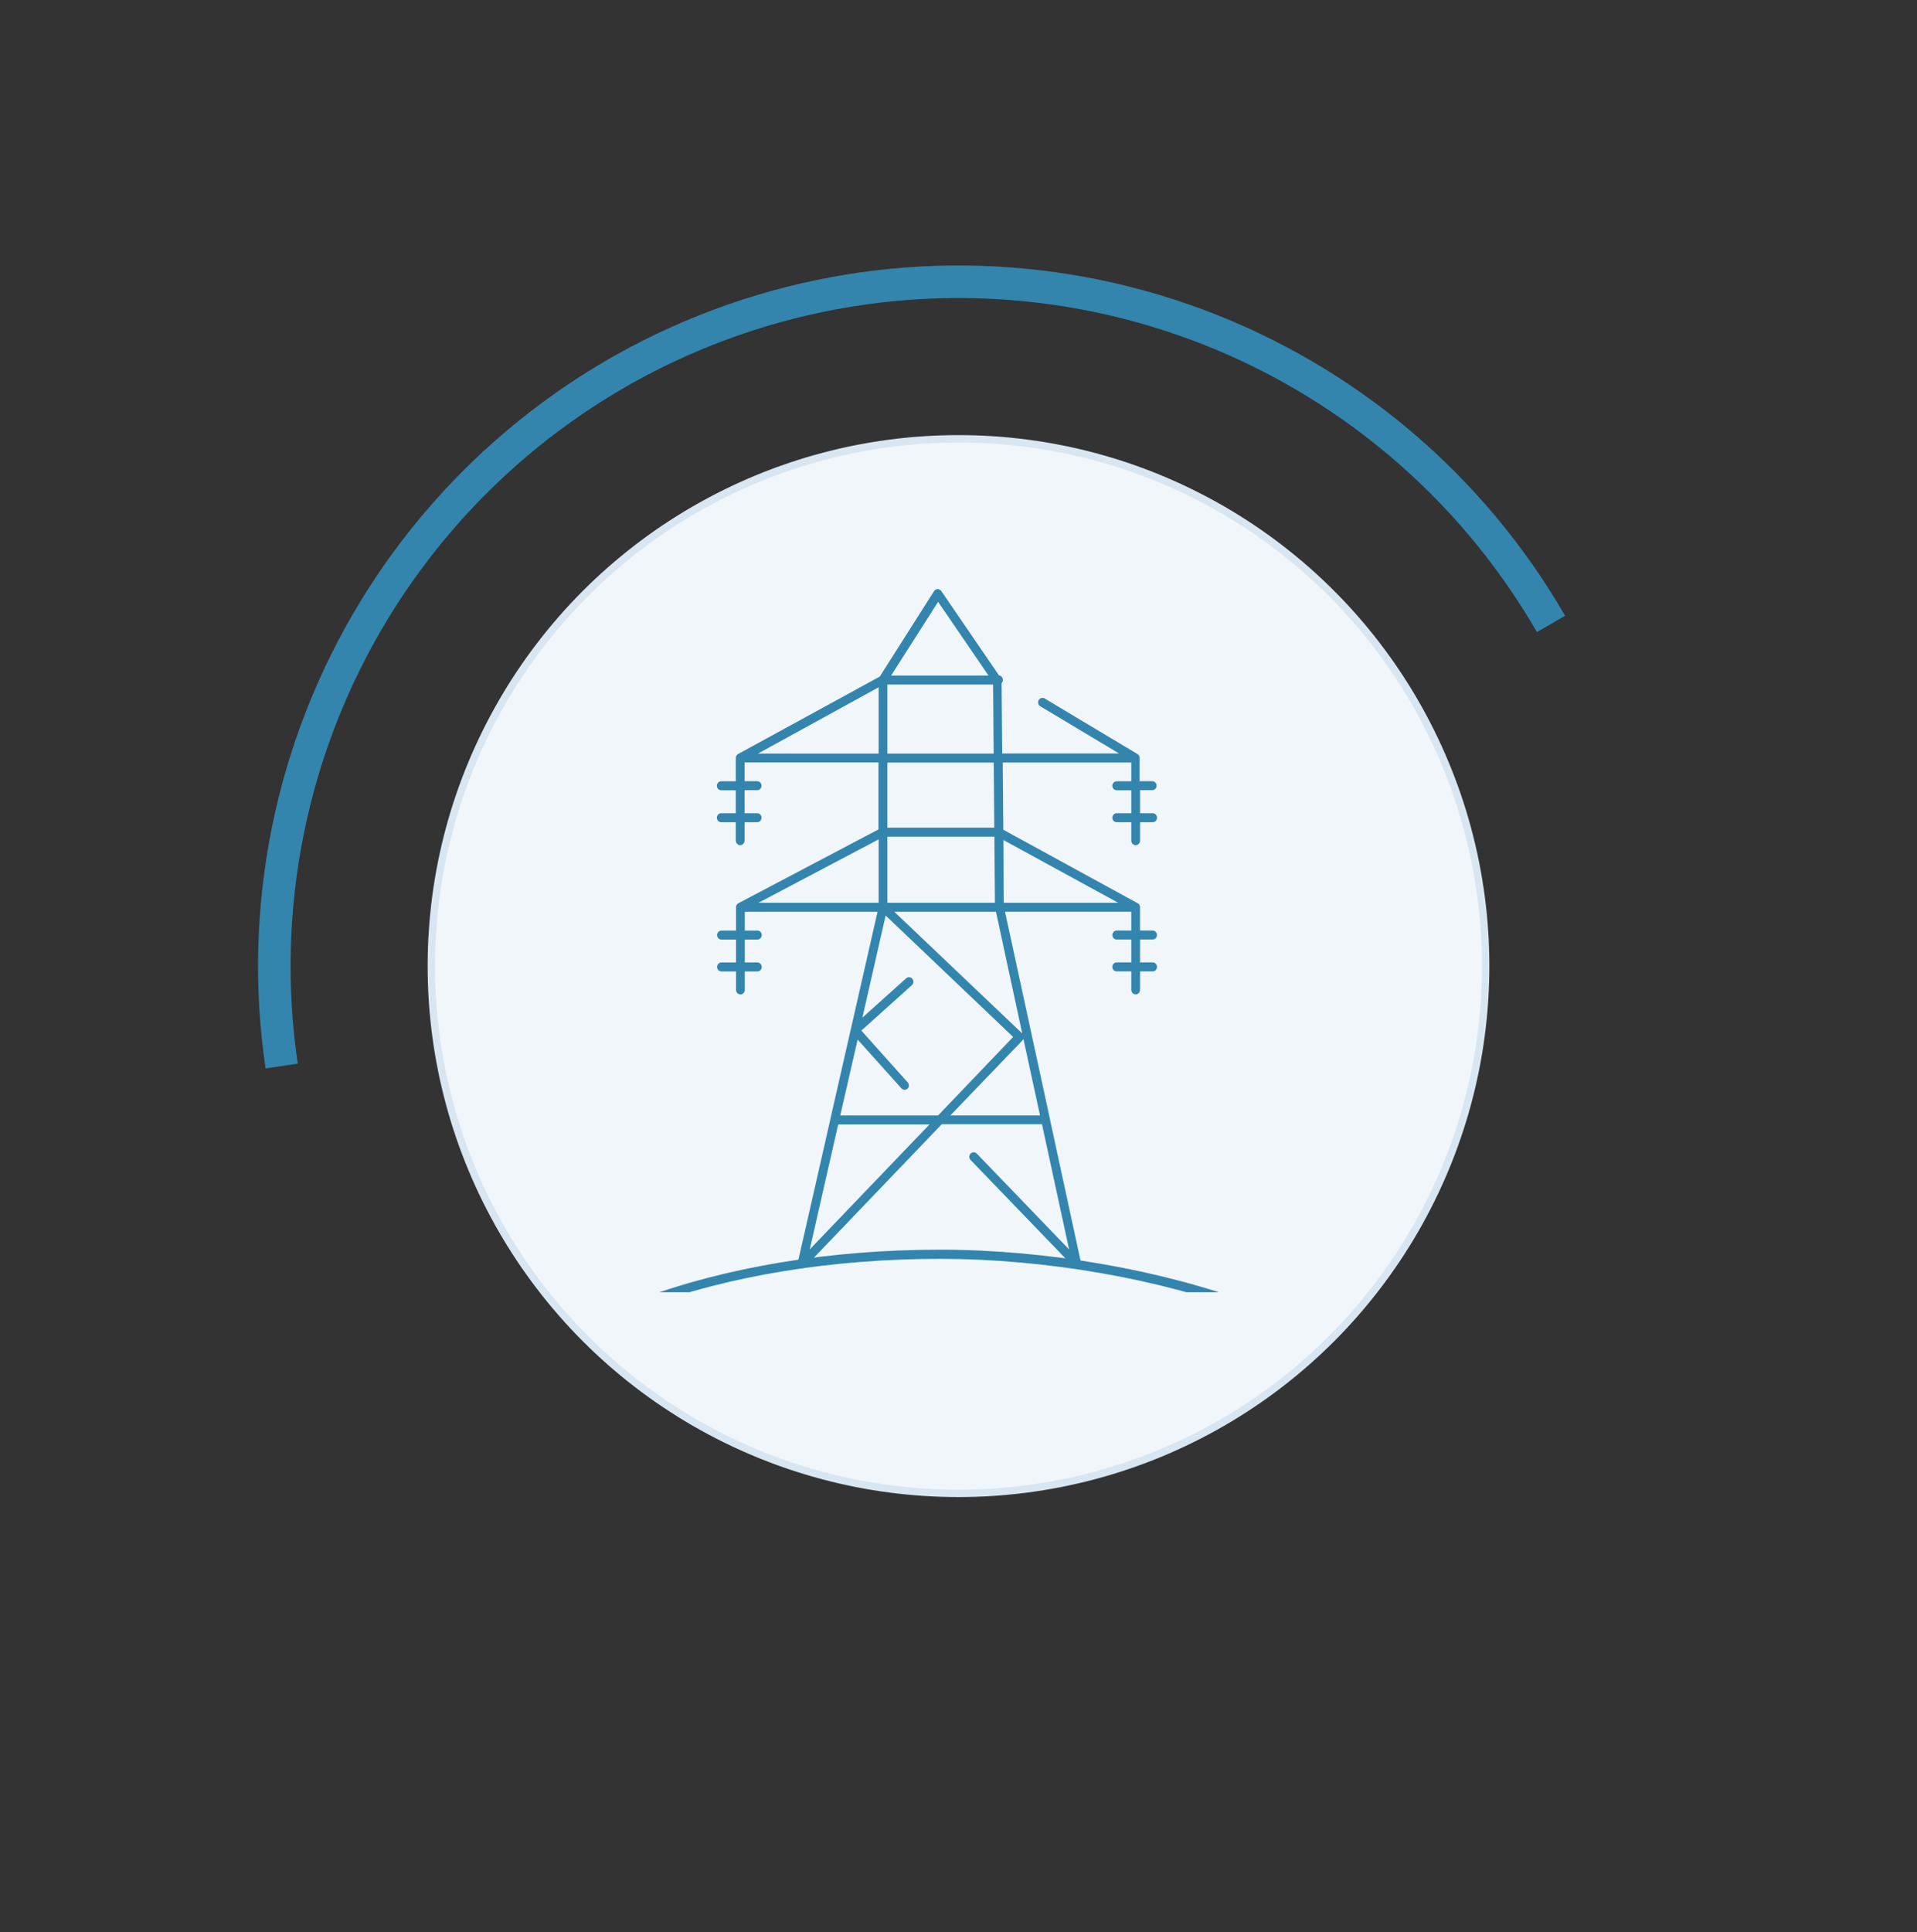 <svg width="130" height="131" viewBox="0 0 130 131" fill="none" xmlns="http://www.w3.org/2000/svg">
<rect x="0" y="0" width="130" height="131" fill="#333333" stroke="none"/>
<circle cx="65" cy="65.5" r="35.75" fill="#F0F6FA" stroke="#D7E6F1" stroke-width="0.5"/>
<g clip-path="url(#clip0_3445_22185)">
<g clip-path="url(#clip1_3445_22185)">
<path d="M54.385 85.992C54.335 85.992 54.286 85.98 54.242 85.955C54.185 85.923 54.14 85.872 54.114 85.811C54.088 85.75 54.082 85.682 54.097 85.617L56.317 75.859C56.316 75.854 56.316 75.849 56.317 75.844L59.51 61.817H50.507V63.092H51.361C51.44 63.092 51.515 63.124 51.571 63.181C51.627 63.238 51.658 63.316 51.658 63.397C51.658 63.477 51.627 63.555 51.571 63.612C51.515 63.669 51.44 63.702 51.361 63.702H50.507V65.254H51.361C51.44 65.254 51.515 65.286 51.571 65.343C51.627 65.4 51.658 65.478 51.658 65.558C51.658 65.639 51.627 65.717 51.571 65.774C51.515 65.831 51.44 65.863 51.361 65.863H50.507V67.117C50.507 67.198 50.475 67.275 50.42 67.332C50.364 67.389 50.288 67.422 50.21 67.422C50.131 67.422 50.056 67.389 50 67.332C49.944 67.275 49.913 67.198 49.913 67.117V65.863H48.925C48.846 65.863 48.771 65.831 48.715 65.774C48.659 65.717 48.628 65.639 48.628 65.558C48.628 65.478 48.659 65.4 48.715 65.343C48.771 65.286 48.846 65.254 48.925 65.254H49.913V63.702H48.925C48.846 63.702 48.771 63.669 48.715 63.612C48.659 63.555 48.628 63.477 48.628 63.397C48.628 63.316 48.659 63.238 48.715 63.181C48.771 63.124 48.846 63.092 48.925 63.092H49.913V61.515C49.912 61.502 49.912 61.489 49.913 61.475C49.919 61.422 49.938 61.372 49.969 61.329C49.987 61.305 50.008 61.283 50.032 61.265L50.076 61.238L59.572 56.234V51.693H50.492V52.965H51.346C51.425 52.965 51.501 52.997 51.556 53.054C51.612 53.111 51.643 53.189 51.643 53.27C51.643 53.351 51.612 53.428 51.556 53.486C51.501 53.543 51.425 53.575 51.346 53.575H50.492V55.136H51.346C51.425 55.136 51.501 55.168 51.556 55.225C51.612 55.282 51.643 55.36 51.643 55.441C51.643 55.522 51.612 55.599 51.556 55.657C51.501 55.714 51.425 55.746 51.346 55.746H50.492V56.996C50.492 57.077 50.46 57.154 50.405 57.212C50.349 57.269 50.274 57.301 50.195 57.301C50.116 57.301 50.041 57.269 49.985 57.212C49.929 57.154 49.898 57.077 49.898 56.996V55.746H48.91C48.831 55.746 48.756 55.714 48.7 55.657C48.645 55.599 48.613 55.522 48.613 55.441C48.613 55.36 48.645 55.282 48.7 55.225C48.756 55.168 48.831 55.136 48.91 55.136H49.898V53.581H48.91C48.831 53.581 48.756 53.549 48.7 53.492C48.645 53.434 48.613 53.357 48.613 53.276C48.613 53.195 48.645 53.117 48.7 53.06C48.756 53.003 48.831 52.971 48.91 52.971H49.898V51.398C49.897 51.386 49.897 51.373 49.898 51.361C49.903 51.306 49.923 51.253 49.955 51.209C49.973 51.187 49.993 51.166 50.014 51.148L50.058 51.12L59.661 45.872L63.341 40.079C63.367 40.037 63.403 40.003 63.446 39.979C63.488 39.955 63.535 39.942 63.584 39.941C63.632 39.941 63.679 39.952 63.722 39.974C63.765 39.997 63.802 40.029 63.83 40.069L67.747 45.793C67.82 45.801 67.888 45.837 67.936 45.893C67.985 45.95 68.012 46.023 68.011 46.098C68.011 46.138 68.003 46.178 67.988 46.215C67.973 46.252 67.95 46.286 67.922 46.315L67.964 51.084H75.887L70.546 47.885C70.512 47.865 70.482 47.838 70.459 47.806C70.435 47.774 70.418 47.738 70.408 47.699C70.398 47.66 70.395 47.62 70.401 47.58C70.406 47.54 70.419 47.502 70.439 47.467C70.458 47.432 70.484 47.402 70.516 47.378C70.546 47.353 70.582 47.336 70.62 47.325C70.657 47.315 70.697 47.313 70.736 47.318C70.774 47.324 70.811 47.337 70.845 47.357L77.13 51.12L77.172 51.148C77.191 51.164 77.208 51.182 77.222 51.203C77.256 51.248 77.277 51.303 77.281 51.361C77.283 51.371 77.283 51.381 77.281 51.392V52.965H78.136C78.215 52.965 78.29 52.997 78.346 53.054C78.402 53.111 78.433 53.189 78.433 53.27C78.433 53.351 78.402 53.428 78.346 53.486C78.29 53.543 78.215 53.575 78.136 53.575H77.311V55.136H78.166C78.245 55.136 78.32 55.168 78.376 55.225C78.431 55.282 78.463 55.36 78.463 55.441C78.463 55.522 78.431 55.599 78.376 55.657C78.32 55.714 78.245 55.746 78.166 55.746H77.311V56.996C77.311 57.077 77.28 57.154 77.224 57.212C77.169 57.269 77.093 57.301 77.014 57.301C76.936 57.301 76.86 57.269 76.805 57.212C76.749 57.154 76.718 57.077 76.718 56.996V55.746H75.73C75.651 55.746 75.575 55.714 75.52 55.657C75.464 55.599 75.433 55.522 75.433 55.441C75.433 55.36 75.464 55.282 75.52 55.225C75.575 55.168 75.651 55.136 75.73 55.136H76.718V53.581H75.73C75.651 53.581 75.575 53.549 75.52 53.492C75.464 53.434 75.433 53.357 75.433 53.276C75.433 53.195 75.464 53.117 75.52 53.06C75.575 53.003 75.651 52.971 75.73 52.971H76.718V51.7H67.999L68.038 56.255L77.148 61.238C77.163 61.244 77.178 61.253 77.189 61.265C77.214 61.281 77.235 61.302 77.252 61.326C77.283 61.37 77.302 61.422 77.308 61.475C77.31 61.488 77.31 61.5 77.308 61.512V63.089H78.163C78.242 63.089 78.317 63.121 78.373 63.178C78.428 63.235 78.46 63.313 78.46 63.394C78.46 63.474 78.428 63.552 78.373 63.609C78.317 63.666 78.242 63.698 78.163 63.698H77.311V65.251H78.166C78.245 65.251 78.32 65.283 78.376 65.34C78.431 65.397 78.463 65.475 78.463 65.555C78.463 65.636 78.431 65.714 78.376 65.771C78.32 65.828 78.245 65.86 78.166 65.86H77.311V67.114C77.311 67.195 77.28 67.272 77.224 67.329C77.169 67.386 77.093 67.419 77.014 67.419C76.936 67.419 76.86 67.386 76.805 67.329C76.749 67.272 76.718 67.195 76.718 67.114V65.86H75.73C75.651 65.86 75.575 65.828 75.52 65.771C75.464 65.714 75.433 65.636 75.433 65.555C75.433 65.475 75.464 65.397 75.52 65.34C75.575 65.283 75.651 65.251 75.73 65.251H76.718V63.698H75.73C75.651 63.698 75.575 63.666 75.52 63.609C75.464 63.552 75.433 63.474 75.433 63.394C75.433 63.313 75.464 63.235 75.52 63.178C75.575 63.121 75.651 63.089 75.73 63.089H76.718V61.814H68.154L71.195 75.841C71.195 75.841 71.195 75.841 71.195 75.859L73.308 85.617C73.323 85.681 73.316 85.749 73.29 85.809C73.264 85.87 73.219 85.92 73.163 85.952C73.106 85.984 73.041 85.995 72.977 85.985C72.913 85.975 72.855 85.945 72.81 85.897L65.818 78.643C65.763 78.586 65.732 78.509 65.732 78.428C65.732 78.347 65.763 78.27 65.818 78.213C65.846 78.184 65.879 78.162 65.915 78.146C65.951 78.131 65.99 78.123 66.029 78.123C66.068 78.123 66.107 78.131 66.143 78.146C66.179 78.162 66.212 78.184 66.24 78.213L72.501 84.714L70.661 76.219H63.866L54.596 85.894C54.569 85.924 54.536 85.948 54.5 85.965C54.464 85.982 54.425 85.991 54.385 85.992V85.992ZM56.842 76.234L54.913 84.708L63.035 76.234H56.842ZM64.45 75.624H70.528L69.403 70.44C69.388 70.471 69.369 70.5 69.347 70.526L64.45 75.624ZM56.981 75.624H63.62L68.706 70.303L60.059 62.07L58.483 68.995L61.45 66.33C61.51 66.277 61.587 66.251 61.666 66.256C61.744 66.262 61.817 66.299 61.869 66.361C61.921 66.421 61.947 66.501 61.942 66.581C61.937 66.662 61.901 66.737 61.842 66.79L58.412 69.873L61.548 73.377C61.603 73.434 61.635 73.511 61.635 73.592C61.635 73.672 61.603 73.75 61.548 73.807C61.52 73.834 61.486 73.856 61.449 73.87C61.412 73.883 61.373 73.89 61.334 73.888C61.295 73.886 61.256 73.877 61.221 73.86C61.185 73.843 61.153 73.818 61.127 73.788L58.16 70.48L56.981 75.624ZM60.646 61.817L69.323 70.068L67.543 61.817H60.646ZM68.065 61.207H75.828L68.047 56.953L68.065 61.207ZM60.177 61.207H67.471L67.433 56.725H60.177V61.207ZM51.438 61.207H59.584V56.908L51.438 61.207ZM60.177 56.115H67.427L67.391 51.703H60.177V56.115ZM60.177 51.093H67.385L67.347 46.412H60.177V51.093ZM51.397 51.093H59.584V46.598L51.397 51.093ZM60.429 45.802H67.035L63.617 40.804L60.429 45.802Z" fill="#3385AD"/>
<path d="M84.776 89.002C84.74 89.001 84.705 88.995 84.672 88.983C78.695 86.709 70.879 85.349 63.763 85.349C56.395 85.349 49.419 86.492 43.585 88.654C43.511 88.681 43.429 88.678 43.358 88.643C43.287 88.609 43.232 88.547 43.205 88.471C43.178 88.395 43.182 88.311 43.216 88.238C43.249 88.165 43.309 88.108 43.383 88.081C49.276 85.894 56.321 84.727 63.758 84.727C70.942 84.727 78.835 86.102 84.874 88.386C84.91 88.4 84.944 88.421 84.973 88.448C85.001 88.475 85.025 88.508 85.041 88.545C85.057 88.582 85.066 88.621 85.067 88.661C85.069 88.701 85.062 88.741 85.049 88.779C85.032 88.841 84.996 88.896 84.947 88.936C84.898 88.976 84.838 88.999 84.776 89.002Z" fill="#3385AD"/>
</g>
</g>
<path d="M106.136 41.749C100.609 32.177 91.917 24.831 81.557 20.979C71.197 17.126 59.817 17.006 49.378 20.642C38.94 24.277 30.096 31.439 24.37 40.893C18.644 50.348 16.394 61.504 18.009 72.438L20.192 72.116C18.653 61.689 20.798 51.052 26.258 42.036C31.718 33.021 40.151 26.192 50.104 22.726C60.058 19.26 70.909 19.373 80.787 23.047C90.666 26.721 98.954 33.725 104.224 42.853L106.136 41.749Z" fill="#3385AD"/>
<defs>
<clipPath id="clip0_3445_22185">
<rect width="48" height="48" fill="white" transform="translate(39.973 39.613)"/>
</clipPath>
<clipPath id="clip1_3445_22185">
<rect width="41.879" height="49.057" fill="white" transform="translate(43.193 39.945)"/>
</clipPath>
</defs>
</svg>
